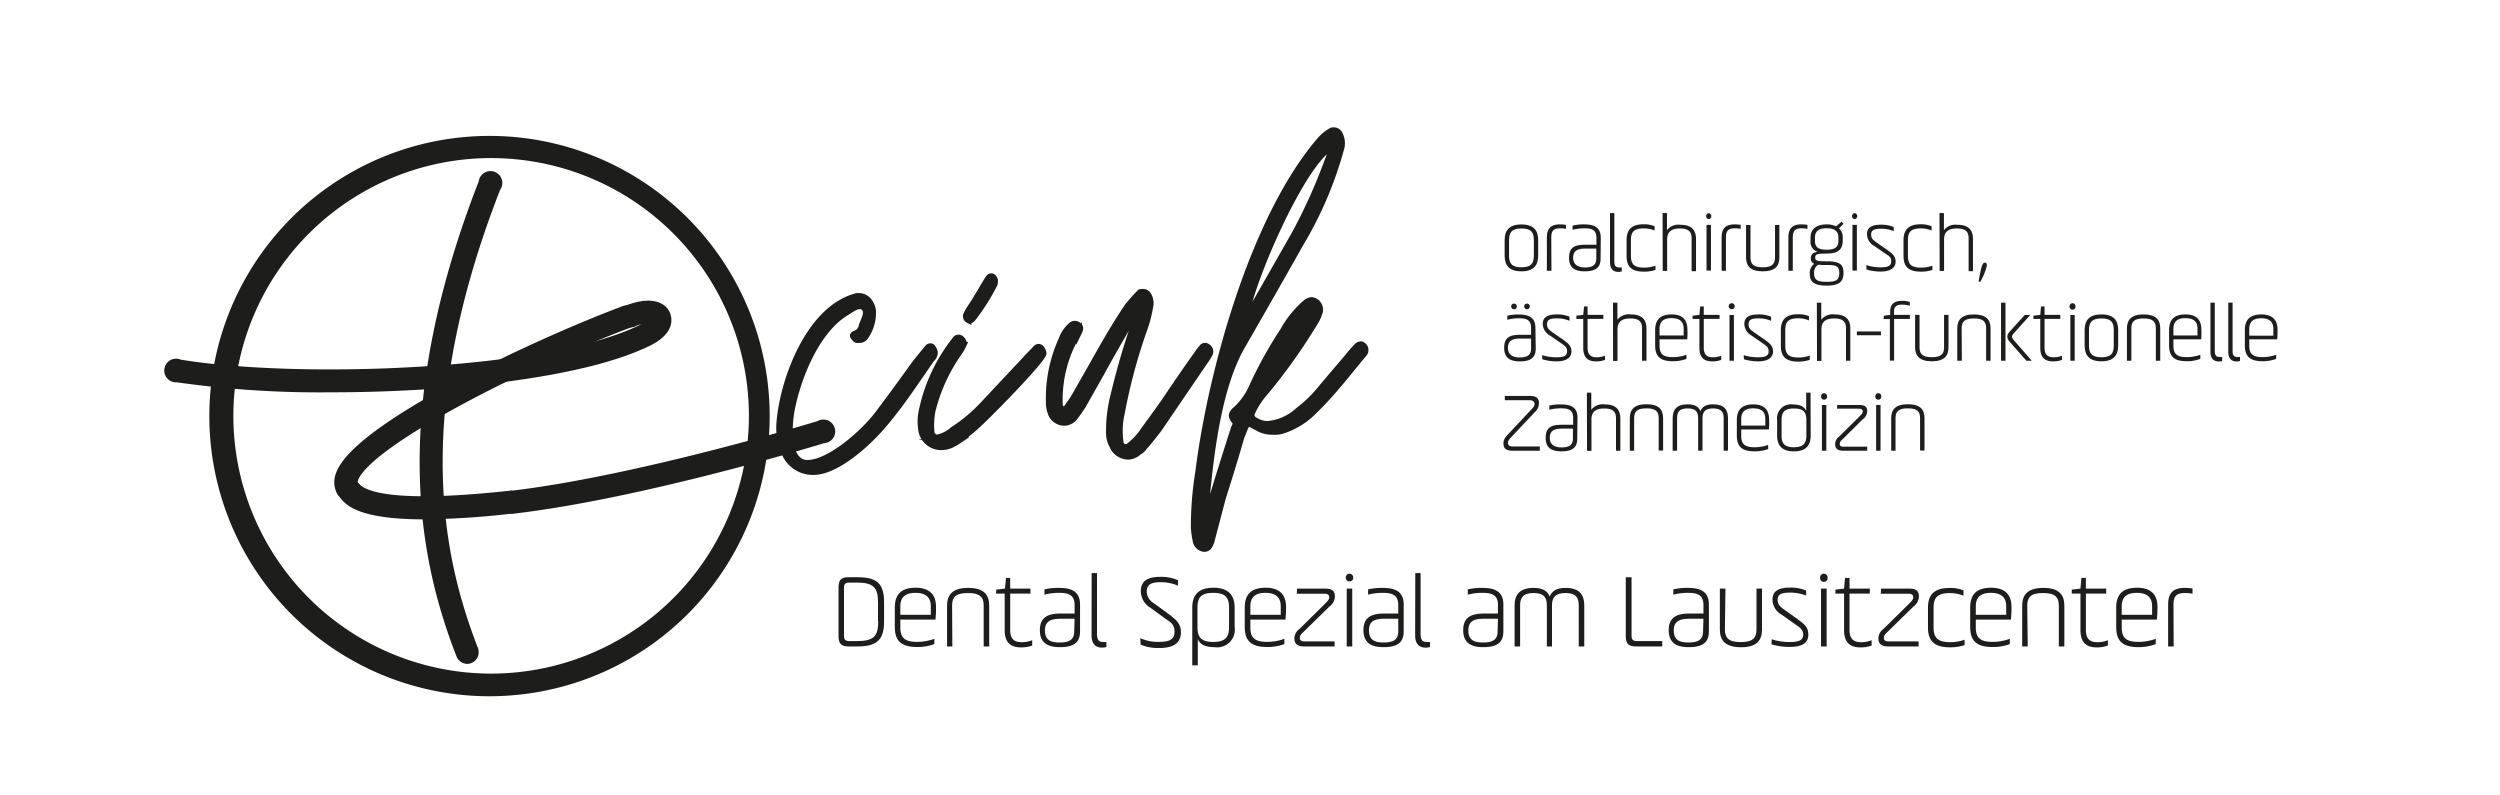 <svg id="Ebene_1" data-name="Ebene 1" xmlns="http://www.w3.org/2000/svg" viewBox="0 0 316.77 100.75"><defs><style>.cls-1,.cls-2,.cls-3{fill:#1d1d1b;}.cls-1,.cls-3{stroke:#1d1d1b;stroke-miterlimit:10;}.cls-1{stroke-width:0.75px;}</style></defs><path class="cls-1" d="M99.45,57.51a8,8,0,0,1-.67-4.18c.48-5.32,3.73-14.08,9.53-15.74a1.1,1.1,0,0,1,.5-.08,1.64,1.64,0,0,1,1.47.9,2.26,2.26,0,0,1,.33.9,5.28,5.28,0,0,1-1,3.44.92.92,0,0,1-.74.33h-.33a1.08,1.08,0,0,1-.41-.41c-.16-.16,0-.33.25-.41a1.26,1.26,0,0,0,.81-1c.25-.74.9-1.73.24-2.3a.61.61,0,0,0-.49-.16c-.57,0-1.14.49-1.72.82-3.75,2.31-6,8-6.84,12a15.57,15.57,0,0,0-.31,3.44c0,1.39.5,3.6,2.21,3.6,3,0,7.6-4.28,9.15-6.49,1.55-2.05,3.1-4.19,4.57-6.24l1.47-1.8c.08-.08.16-.25.41-.25a.29.29,0,0,1,.24.08,1.58,1.58,0,0,1,.33.66,1.16,1.16,0,0,1-.41.9c-2,2.87-3.91,5.82-6.19,8.45-1.8,2.13-5.8,5.82-8.74,5.83A3.88,3.88,0,0,1,99.45,57.51Z"/><path class="cls-1" d="M116.71,54.35a7,7,0,0,1,0-1.88,21.62,21.62,0,0,1,4.23-9.34c.16-.25.33-.41.66-.33s.65.65.49.9a6.69,6.69,0,0,1-.57,1A21.86,21.86,0,0,0,118.17,52a9.08,9.08,0,0,0-.15,2.62.76.76,0,0,0,.74.82l.32-.08a4.07,4.07,0,0,0,1.64-.91,20.16,20.16,0,0,0,3.83-3.2l5.39-5.75c.41-.49.9-.9,1.31-1.39a.61.61,0,0,1,.32-.16c.41,0,.58.48.66.81,0,.82-7.83,8.78-9,9.68-.49.41-1.06.91-1.63,1.32a9.56,9.56,0,0,1-1.14.66,3.29,3.29,0,0,1-1.15.24A2.56,2.56,0,0,1,116.71,54.35Zm5.69-14.42.24-.49c.41-.66.82-1.23,1.14-1.81.49-.73.9-1.55,1.39-2.29.08-.16.24-.33.4-.33a.3.3,0,0,1,.25.08c.16.08.17.33.25.41,0,.25,0,.49-.08.57a26.39,26.39,0,0,1-2.77,4.35c-.17.16-.33.24-.5.16A.58.58,0,0,1,122.4,39.93Z"/><path class="cls-1" d="M140.94,56.49a3.4,3.4,0,0,1-.42-1.8,18,18,0,0,1,.56-4.58c.65-2.7,1.38-5.32,2.27-8a2,2,0,0,0,.24-1.39c-.49,0-.57.33-.65.58-1.14,2-2.28,3.93-3.34,5.9l-2.36,4.18A19.27,19.27,0,0,1,136.1,53a1.74,1.74,0,0,1-1.31.57,1.85,1.85,0,0,1-1.56-1A3.76,3.76,0,0,1,132.9,51a18,18,0,0,1,1.61-8,4.31,4.31,0,0,1,1.15-1.73.73.73,0,0,1,.57-.24.71.71,0,0,1,.49.24c.25.25.16.49,0,.82a16.16,16.16,0,0,0-2.43,9.34.82.82,0,0,0,.33.4c.17.17.33.09.49-.08.25-.41.57-.82.9-1.31l2.52-4.43c1.39-2.46,2.77-4.92,4.4-7.29.41-.5.9-1.07,1.39-1.56a.59.59,0,0,1,.49-.17.75.75,0,0,1,.66.33,2,2,0,0,1,.25,1.63,15.64,15.64,0,0,1-.73,2.79,69.89,69.89,0,0,0-2.84,10.56,10.2,10.2,0,0,0-.15,3.85.59.59,0,0,0,.57.49.74.74,0,0,0,.41-.08,8.54,8.54,0,0,0,1.88-2c1.06-1.48,2.12-2.87,3.1-4.35,1.22-1.8,2.44-3.6,3.75-5.41a4.08,4.08,0,0,1,.57-.74.44.44,0,0,1,.41-.24.29.29,0,0,1,.24.08.7.7,0,0,1,.33,1,8.83,8.83,0,0,1-.57.9l-5.87,8.61c-.57.74-1.14,1.48-1.79,2.21a1.92,1.92,0,0,1-.74.66,2,2,0,0,1-1.39.58A2.22,2.22,0,0,1,140.94,56.49Z"/><path class="cls-1" d="M151.53,68.66a12.77,12.77,0,0,1-.26-1.72,42.71,42.71,0,0,1,.56-7.12c1.6-12.77,6.95-32.18,15.35-42a5.24,5.24,0,0,1,1.47-1.23.51.51,0,0,1,.33-.08.86.86,0,0,1,.74.41A2.59,2.59,0,0,1,170,18.6a47.75,47.75,0,0,1-5.21,12.29c-2.44,4.35-4.89,8.61-7.33,12.87-3.09,5.25-4.05,13.93-4.61,19.9a8.28,8.28,0,0,1,.09,1,10.6,10.6,0,0,0,.56-1.32c.9-3,1.87-6.06,2.84-9.09.17-.33.33-.65.08-.9-.65-.73-.24-1.14.25-1.55a8.7,8.7,0,0,0,2-2.87,52.93,52.93,0,0,1,3.91-7.05,13,13,0,0,1,2.86-3.53,1.49,1.49,0,0,1,.73-.33,1.13,1.13,0,0,1,.49.16,1.22,1.22,0,0,1,.58,1.31,5.56,5.56,0,0,1-.73,1.56,72.35,72.35,0,0,1-6.61,9.18,10.08,10.08,0,0,0-1.22,2,.71.71,0,0,0,.33,1,2.94,2.94,0,0,0,1.64.49A6.54,6.54,0,0,0,164.49,52a16.88,16.88,0,0,0,3-2.95l3.35-3.94a12.79,12.79,0,0,1,1-1.15.82.82,0,0,1,.57-.33.29.29,0,0,1,.24.08.74.74,0,0,1,.17,1.15c-2,2.38-3.91,4.92-6.2,7.13a9.8,9.8,0,0,1-4,2.55,3.28,3.28,0,0,1-1.31.17,3.68,3.68,0,0,1-1.8-.4l-.91-.49a.29.29,0,0,0-.24-.08.6.6,0,0,0-.57.41l-.49,1.23c-.73,2.53-1.54,5.16-2.35,7.7l-1.46,5.56c-.16.41-.33.91-.9.91A1.22,1.22,0,0,1,151.53,68.66Zm7.36-30,5.13-9a68.23,68.23,0,0,0,4.23-9.42,2.3,2.3,0,0,0,.24-1.48c-3.84,2.63-10,17.13-10.58,21.23A2.54,2.54,0,0,0,158.89,38.69Z"/><path class="cls-2" d="M190.65,32.38V30.44c0-1.22.55-2,2.13-2s2.12.78,2.12,2v1.94c0,1.21-.54,2-2.12,2S190.65,33.6,190.65,32.38Zm3.7-1.94c0-1-.31-1.49-1.57-1.49s-1.57.53-1.57,1.49v1.94c0,.95.31,1.49,1.57,1.49s1.57-.54,1.57-1.49Z"/><path class="cls-2" d="M196.58,34.31H196v-4.2c0-1.09.44-1.68,1.65-1.68a5.36,5.36,0,0,1,.77.06V29a3.67,3.67,0,0,0-.75-.07c-.89,0-1.11.4-1.11,1.16Z"/><path class="cls-2" d="M202.81,32.77c0,1-.48,1.61-2,1.61-1.14,0-2-.35-2-1.7s.7-1.67,2.07-1.67h1.4v-.88c0-1-.58-1.2-1.51-1.2a5.79,5.79,0,0,0-1.51.19v-.53a5.74,5.74,0,0,1,1.45-.16c1.3,0,2.12.39,2.12,1.68Zm-.55-1.27h-1.38c-1,0-1.55.28-1.55,1.17s.68,1.22,1.47,1.22c1,0,1.46-.31,1.46-1.14Z"/><path class="cls-2" d="M204,27h.55v6.12c0,.62.24.76.56.76a1.76,1.76,0,0,0,.38,0v.51a1.42,1.42,0,0,1-.42.06c-.63,0-1.07-.32-1.07-1.27Z"/><path class="cls-2" d="M206.1,30.42c0-1.25.58-2,2.14-2a3.33,3.33,0,0,1,1.41.25v.54a3.4,3.4,0,0,0-1.37-.27c-1.29,0-1.63.5-1.63,1.48v2c0,1.11.48,1.49,1.68,1.49a4.23,4.23,0,0,0,1.43-.25v.54a4.44,4.44,0,0,1-1.47.22c-1.51,0-2.19-.58-2.19-2Z"/><path class="cls-2" d="M210.66,27h.56v2.17a1.81,1.81,0,0,1,1.68-.69c1.39,0,2,.63,2,1.8v4.08h-.56V30.19c0-.85-.4-1.24-1.49-1.24s-1.61.45-1.61,1.38v4h-.56Z"/><path class="cls-2" d="M216.51,27a.39.39,0,0,1,0,.77.39.39,0,0,1,0-.77Zm-.28,1.49h.56v5.8h-.56Z"/><path class="cls-2" d="M218.69,34.31h-.55v-4.2c0-1.09.44-1.68,1.65-1.68a5.48,5.48,0,0,1,.77.06V29a3.75,3.75,0,0,0-.75-.07c-.89,0-1.12.4-1.12,1.16Z"/><path class="cls-2" d="M221.8,32.61c0,.8.32,1.26,1.55,1.26s1.56-.46,1.56-1.26v-4.1h.55v4.1c0,1.08-.51,1.77-2.11,1.77s-2.11-.71-2.11-1.77v-4.1h.56Z"/><path class="cls-2" d="M227.16,34.31h-.56v-4.2c0-1.09.44-1.68,1.65-1.68a5.36,5.36,0,0,1,.77.06V29a3.75,3.75,0,0,0-.75-.07c-.89,0-1.11.4-1.11,1.16Z"/><path class="cls-2" d="M231.46,32.13c-1.19,0-1.46.08-1.46.5s.27.48,1.46.48c1.58,0,2.13.34,2.13,1.46s-.55,1.62-2.13,1.62-2.15-.46-2.15-1.5a1.46,1.46,0,0,1,.57-1.27.67.67,0,0,1-.43-.71c0-.47.26-.73.87-.8a1.31,1.31,0,0,1-.91-1.43v-.39c0-1.07.76-1.66,2.05-1.66a2.66,2.66,0,0,1,1.19.25l.69-.59.25.27-.58.57a1.45,1.45,0,0,1,.48,1.16v.39C233.49,31.53,233,32.13,231.46,32.13Zm-1.08,1.41a1.16,1.16,0,0,0-.52,1.08c0,.88.46,1.09,1.6,1.09s1.59-.19,1.59-1.13-.52-1-1.59-1A10.31,10.31,0,0,1,230.38,33.54Zm2.56-3.45c0-.68-.35-1.17-1.48-1.17s-1.49.49-1.49,1.17v.39c0,.73.28,1.16,1.49,1.16s1.48-.46,1.48-1.16Z"/><path class="cls-2" d="M235,27a.39.39,0,0,1,0,.77.39.39,0,0,1,0-.77Zm-.28,1.49h.56v5.8h-.56Z"/><path class="cls-2" d="M236.48,33.59a5.57,5.57,0,0,0,1.85.28c.88,0,1.3-.19,1.3-.75s-.25-.65-.69-.95l-1.45-1a1.74,1.74,0,0,1-.93-1.46c0-.85.54-1.24,1.78-1.24a4,4,0,0,1,1.61.3v.52a4,4,0,0,0-1.63-.31c-.86,0-1.23.19-1.23.73s.26.69.66,1l1.44,1c.52.39,1,.71,1,1.44s-.59,1.26-1.91,1.26a6.16,6.16,0,0,1-1.78-.26Z"/><path class="cls-2" d="M241.19,30.42c0-1.25.59-2,2.14-2a3.41,3.41,0,0,1,1.42.25v.54a3.48,3.48,0,0,0-1.37-.27c-1.29,0-1.63.5-1.63,1.48v2c0,1.11.47,1.49,1.68,1.49a4.17,4.17,0,0,0,1.42-.25v.54a4.38,4.38,0,0,1-1.46.22c-1.52,0-2.2-.58-2.2-2Z"/><path class="cls-2" d="M245.75,27h.56v2.17a1.81,1.81,0,0,1,1.68-.69c1.4,0,2,.63,2,1.8v4.08h-.55V30.19c0-.85-.4-1.24-1.5-1.24s-1.61.45-1.61,1.38v4h-.56Z"/><path class="cls-2" d="M250.71,35.68a5.77,5.77,0,0,1,.1-.61c.17-.85.31-1.79.67-1.79a.26.26,0,0,1,.26.21.63.63,0,0,1,0,.23,7.82,7.82,0,0,1-.83,2Z"/><path class="cls-2" d="M194.59,44.17c0,1-.48,1.62-2,1.62-1.13,0-2-.36-2-1.7s.7-1.67,2.07-1.67H194v-.88c0-1-.58-1.21-1.51-1.21a5.65,5.65,0,0,0-1.5.19V40a5.64,5.64,0,0,1,1.44-.15c1.3,0,2.12.38,2.12,1.68ZM194,42.9h-1.38c-1,0-1.55.28-1.55,1.18s.68,1.21,1.47,1.21c1,0,1.46-.3,1.46-1.14Zm-2.15-4.43a.36.36,0,1,1-.37.36A.35.35,0,0,1,191.89,38.47Zm1.69,0a.36.36,0,0,1,0,.71.36.36,0,1,1,0-.71Z"/><path class="cls-2" d="M195.4,45a5.94,5.94,0,0,0,1.85.27c.89,0,1.31-.19,1.31-.74s-.25-.66-.69-1l-1.46-1a1.74,1.74,0,0,1-.93-1.46c0-.85.55-1.23,1.79-1.23a3.94,3.94,0,0,1,1.6.29v.52a4,4,0,0,0-1.63-.31c-.86,0-1.22.19-1.22.74s.25.68.65,1l1.45,1c.52.39,1,.71,1,1.45s-.6,1.26-1.92,1.26a6.21,6.21,0,0,1-1.78-.27Z"/><path class="cls-2" d="M199.74,40l.87-.1.1-1.07h.45v1.07h2v.5h-2v3.66c0,.93.47,1.21,1.13,1.21a2.81,2.81,0,0,0,1.08-.2v.53a3.14,3.14,0,0,1-1.13.19c-1,0-1.63-.43-1.63-1.73V40.41h-.87Z"/><path class="cls-2" d="M204.38,38.35h.56v2.17a1.82,1.82,0,0,1,1.68-.68c1.4,0,2,.62,2,1.79v4.08h-.56V41.59c0-.85-.4-1.24-1.5-1.24s-1.61.45-1.61,1.38v4h-.56Z"/><path class="cls-2" d="M213.79,43h-3.51v.81c0,1.09.51,1.44,1.68,1.44a5.12,5.12,0,0,0,1.73-.3v.52a4.78,4.78,0,0,1-1.71.3c-1.53,0-2.26-.53-2.26-2V41.84c0-1.18.5-2,2.09-2,1.29,0,2,.6,2,1.92A10.14,10.14,0,0,1,213.79,43Zm-3.51-.49h3.05v-.85c0-1-.6-1.35-1.54-1.35s-1.51.38-1.51,1.35Z"/><path class="cls-2" d="M214.46,40l.87-.1.1-1.07h.45v1.07h2v.5h-2v3.66c0,.93.47,1.21,1.13,1.21a2.81,2.81,0,0,0,1.08-.2v.53a3.14,3.14,0,0,1-1.13.19c-1,0-1.63-.43-1.63-1.73V40.41h-.87Z"/><path class="cls-2" d="M219.43,38.42a.38.38,0,0,1,.37.38.38.38,0,1,1-.76,0A.38.38,0,0,1,219.43,38.42Zm-.29,1.49h.56v5.8h-.56Z"/><path class="cls-2" d="M220.94,45a5.94,5.94,0,0,0,1.85.27c.89,0,1.31-.19,1.31-.74s-.26-.66-.7-1l-1.45-1a1.74,1.74,0,0,1-.93-1.46c0-.85.55-1.23,1.79-1.23a4,4,0,0,1,1.6.29v.52a4,4,0,0,0-1.63-.31c-.86,0-1.22.19-1.22.74s.25.68.65,1l1.45,1c.51.39,1,.71,1,1.45s-.59,1.26-1.91,1.26a6.16,6.16,0,0,1-1.78-.27Z"/><path class="cls-2" d="M225.65,41.82c0-1.25.59-2,2.14-2a3.4,3.4,0,0,1,1.42.24v.54a3.48,3.48,0,0,0-1.37-.27c-1.29,0-1.63.5-1.63,1.48v2c0,1.11.48,1.49,1.68,1.49a4.17,4.17,0,0,0,1.42-.25v.54a4.38,4.38,0,0,1-1.46.23c-1.52,0-2.2-.59-2.2-2Z"/><path class="cls-2" d="M230.21,38.35h.56v2.17a1.81,1.81,0,0,1,1.68-.68c1.4,0,2,.62,2,1.79v4.08h-.55V41.59c0-.85-.4-1.24-1.5-1.24s-1.61.45-1.61,1.38v4h-.56Z"/><path class="cls-2" d="M238.33,42.48h-3.05V42h3.05Z"/><path class="cls-2" d="M238.7,40l.8-.1v-.46c0-1,.66-1.32,1.49-1.32a3,3,0,0,1,1,.14v.48a3.45,3.45,0,0,0-1-.14c-.57,0-1,.19-1,.82v.48H242v.51H240v5.28h-.54V40.43h-.8Z"/><path class="cls-2" d="M243.22,44c0,.8.32,1.26,1.56,1.26s1.55-.46,1.55-1.26v-4.1h.56V44c0,1.08-.52,1.78-2.11,1.78s-2.12-.72-2.12-1.78v-4.1h.56Z"/><path class="cls-2" d="M248.58,45.71H248v-4.1c0-1.07.54-1.77,2.11-1.77s2.11.68,2.11,1.77v4.1h-.56v-4.1c0-.81-.31-1.26-1.55-1.26s-1.55.45-1.55,1.26Z"/><path class="cls-2" d="M253.55,38.35h.56v7.36h-.56Zm3,1.56h.7l-2.12,2.36a.77.77,0,0,0-.2.39.84.84,0,0,0,.21.41l2.3,2.64h-.68l-2-2.27c-.32-.36-.41-.55-.41-.79s.11-.44.41-.76Z"/><path class="cls-2" d="M257.65,40l.87-.1.09-1.07h.45v1.07h2v.5h-2v3.66c0,.93.47,1.21,1.14,1.21a2.72,2.72,0,0,0,1.07-.2v.53a3,3,0,0,1-1.12.19c-1,0-1.63-.43-1.63-1.73V40.41h-.87Z"/><path class="cls-2" d="M262.61,38.42a.38.38,0,0,1,.37.38.38.38,0,1,1-.75,0A.38.38,0,0,1,262.61,38.42Zm-.28,1.49h.55v5.8h-.55Z"/><path class="cls-2" d="M264.14,43.78V41.84c0-1.22.54-2,2.13-2s2.12.77,2.12,2v1.94c0,1.22-.55,2-2.12,2S264.14,45,264.14,43.78Zm3.69-1.94c0-1-.31-1.49-1.56-1.49s-1.58.53-1.58,1.49v1.94c0,.95.32,1.49,1.58,1.49s1.56-.54,1.56-1.49Z"/><path class="cls-2" d="M270.06,45.71h-.56v-4.1c0-1.07.54-1.77,2.11-1.77s2.11.68,2.11,1.77v4.1h-.56v-4.1c0-.81-.31-1.26-1.55-1.26s-1.55.45-1.55,1.26Z"/><path class="cls-2" d="M278.91,43h-3.52v.81c0,1.09.51,1.44,1.68,1.44a5.08,5.08,0,0,0,1.73-.3v.52a4.74,4.74,0,0,1-1.71.3c-1.52,0-2.25-.53-2.25-2V41.84c0-1.18.49-2,2.09-2,1.29,0,2,.6,2,1.92A10.14,10.14,0,0,1,278.91,43Zm-3.52-.49h3.05v-.85c0-1-.59-1.35-1.53-1.35s-1.52.38-1.52,1.35Z"/><path class="cls-2" d="M280.08,38.35h.55v6.12c0,.62.24.76.56.76a1.76,1.76,0,0,0,.38,0v.51a1.42,1.42,0,0,1-.42.06c-.63,0-1.07-.32-1.07-1.26Z"/><path class="cls-2" d="M282.34,38.35h.55v6.12c0,.62.23.76.56.76a1.82,1.82,0,0,0,.38,0v.51a1.47,1.47,0,0,1-.42.06c-.63,0-1.07-.32-1.07-1.26Z"/><path class="cls-2" d="M288.54,43H285v.81c0,1.09.51,1.44,1.68,1.44a5.12,5.12,0,0,0,1.73-.3v.52a4.74,4.74,0,0,1-1.71.3c-1.52,0-2.26-.53-2.26-2V41.84c0-1.18.5-2,2.09-2,1.29,0,2.05.6,2.05,1.92A10.14,10.14,0,0,1,288.54,43ZM285,42.53h3.05v-.85c0-1-.6-1.35-1.54-1.35s-1.51.38-1.51,1.35Z"/><path class="cls-2" d="M190.67,50.17h3.21c.85,0,1.12.35,1.12.93a1.5,1.5,0,0,1-.54,1.13l-3,3.19c-.33.35-.39.52-.39.71s.09.44.59.44h3.45v.54h-3.44c-.89,0-1.17-.33-1.17-.92,0-.38.11-.66.6-1.18l3-3.2c.28-.28.34-.44.34-.63s-.13-.47-.6-.47h-3.17Z"/><path class="cls-2" d="M199.85,55.58c0,1-.48,1.61-2,1.61-1.14,0-2-.35-2-1.7s.71-1.67,2.08-1.67h1.4v-.88c0-1-.58-1.2-1.51-1.2a5.78,5.78,0,0,0-1.51.18v-.53a6.21,6.21,0,0,1,1.45-.15c1.3,0,2.12.38,2.12,1.68Zm-.55-1.27h-1.38c-1,0-1.55.27-1.55,1.17s.68,1.21,1.47,1.21c1,0,1.46-.3,1.46-1.13Z"/><path class="cls-2" d="M201.07,49.75h.56v2.17a1.81,1.81,0,0,1,1.68-.68c1.4,0,2,.62,2,1.8v4.07h-.55V53c0-.85-.4-1.24-1.5-1.24s-1.61.45-1.61,1.37v4h-.56Z"/><path class="cls-2" d="M207.06,57.11h-.55V53c0-1.08.53-1.78,2.11-1.78s2.11.68,2.11,1.78v4.09h-.56V53c0-.81-.31-1.26-1.55-1.26s-1.56.45-1.56,1.26Z"/><path class="cls-2" d="M212.5,57.11h-.56V53c0-1.07.5-1.77,1.89-1.77.94,0,1.42.33,1.63.87.2-.54.67-.87,1.61-.87,1.41,0,1.88.69,1.88,1.77v4.1h-.55V53c0-.78-.28-1.25-1.33-1.25s-1.35.47-1.35,1.25v4.1h-.55V53c0-.78-.27-1.25-1.34-1.25s-1.33.47-1.33,1.25Z"/><path class="cls-2" d="M224.14,54.42h-3.51v.81c0,1.09.51,1.44,1.68,1.44a5.12,5.12,0,0,0,1.73-.3v.53a5,5,0,0,1-1.71.29c-1.53,0-2.26-.53-2.26-2V53.24c0-1.18.5-2,2.09-2,1.29,0,2,.6,2,1.92A10.14,10.14,0,0,1,224.14,54.42Zm-3.51-.49h3.05v-.85c0-1-.6-1.34-1.54-1.34s-1.51.37-1.51,1.34Z"/><path class="cls-2" d="M229.43,55.19c0,1.25-.6,2-2.13,2s-2.12-.75-2.12-2V53.25a1.76,1.76,0,0,1,2-2c.94,0,1.49.3,1.68.84V49.75h.55Zm-3.69,0c0,.94.31,1.48,1.56,1.48s1.58-.56,1.58-1.48V53.24c0-1-.34-1.48-1.58-1.48s-1.56.52-1.56,1.48Z"/><path class="cls-2" d="M231.13,49.82a.38.38,0,0,1,.37.38.38.38,0,1,1-.75,0A.38.38,0,0,1,231.13,49.82Zm-.28,1.5h.56v5.79h-.56Z"/><path class="cls-2" d="M232.79,51.32h2.8c.71,0,1,.23,1,.79a1.27,1.27,0,0,1-.55,1l-2.7,2.67a.64.64,0,0,0-.23.47c0,.23.13.35.48.35h3v.51h-3.06c-.6,0-1-.22-1-.81a1.19,1.19,0,0,1,.52-1l2.66-2.63c.23-.24.31-.35.31-.54s-.1-.35-.49-.35h-2.76Z"/><path class="cls-2" d="M238,49.82a.38.38,0,0,1,.37.38.38.38,0,1,1-.75,0A.38.38,0,0,1,238,49.82Zm-.28,1.5h.56v5.79h-.56Z"/><path class="cls-2" d="M240.18,57.11h-.55V53c0-1.08.53-1.78,2.11-1.78s2.11.68,2.11,1.78v4.09h-.56V53c0-.81-.31-1.26-1.55-1.26s-1.56.45-1.56,1.26Z"/><path class="cls-2" d="M106.25,74.44c0-1,.35-1.3,1.29-1.3h1.09c2.45,0,3.39.75,3.39,3.18v2.42c0,2.33-.91,3.17-3.39,3.17h-1.09c-.94,0-1.29-.34-1.29-1.29Zm5,4.3V76.32c0-1.85-.56-2.5-2.65-2.5h-1c-.46,0-.66.17-.66.67v6.08c0,.48.2.66.66.66h1C110.72,81.23,111.28,80.6,111.28,78.74Z"/><path class="cls-2" d="M118.53,78.51h-4.45v1c0,1.37.64,1.82,2.13,1.82a6.21,6.21,0,0,0,2.18-.39v.67a6,6,0,0,1-2.16.37c-1.93,0-2.85-.66-2.85-2.54V77c0-1.5.63-2.53,2.64-2.53,1.63,0,2.58.76,2.58,2.43A13.49,13.49,0,0,1,118.53,78.51Zm-4.45-.61h3.86V76.82c0-1.23-.76-1.7-1.94-1.7s-1.92.47-1.92,1.7Z"/><path class="cls-2" d="M120.67,81.91H120V76.73c0-1.35.68-2.24,2.67-2.24s2.67.86,2.67,2.24v5.18h-.7V76.73c0-1-.4-1.59-2-1.59s-2,.57-2,1.59Z"/><path class="cls-2" d="M126.24,74.71l1.1-.13.13-1.35H128v1.35h2.57v.63H128v4.63c0,1.18.59,1.53,1.43,1.53a3.58,3.58,0,0,0,1.36-.25v.67a3.93,3.93,0,0,1-1.42.24c-1.24,0-2.07-.55-2.07-2.19V75.21h-1.1Z"/><path class="cls-2" d="M136.85,80c0,1.25-.61,2-2.54,2-1.43,0-2.55-.44-2.55-2.15,0-1.54.89-2.11,2.62-2.11h1.78V76.64c0-1.23-.75-1.52-1.92-1.52a7.2,7.2,0,0,0-1.9.23v-.67a7.62,7.62,0,0,1,1.83-.19c1.64,0,2.68.48,2.68,2.12Zm-.69-1.6H134.4c-1.29,0-2,.34-2,1.48,0,1.3.85,1.53,1.85,1.53,1.29,0,1.86-.38,1.86-1.43Z"/><path class="cls-2" d="M138.32,72.61H139v7.73c0,.8.3,1,.71,1a2.12,2.12,0,0,0,.48,0v.64a1.84,1.84,0,0,1-.53.08c-.79,0-1.35-.4-1.35-1.6Z"/><path class="cls-2" d="M144.49,80.86a5.23,5.23,0,0,0,2.33.47c1.34,0,2-.29,2-1.27s-.53-1.24-1.16-1.67L145.76,77a2.47,2.47,0,0,1-1.21-2.07c0-1.33.87-1.84,2.49-1.84a5.33,5.33,0,0,1,2.22.43v.69a5.59,5.59,0,0,0-2.25-.44c-1.23,0-1.71.36-1.71,1.19a1.76,1.76,0,0,0,.9,1.47l2,1.47c.75.59,1.43,1.06,1.43,2.21,0,1.42-1,2-2.77,2a5.75,5.75,0,0,1-2.34-.43Z"/><path class="cls-2" d="M151.07,77c0-1.59.76-2.53,2.69-2.53s2.68,1,2.68,2.53v2.45A2.24,2.24,0,0,1,153.88,82c-1.2,0-1.88-.38-2.11-1.06V84.3h-.7Zm4.66,0c0-1.2-.37-1.88-2-1.88s-2,.67-2,1.88v2.46c0,1.22.4,1.88,2,1.88s2-.68,2-1.88Z"/><path class="cls-2" d="M162.88,78.51h-4.45v1c0,1.37.64,1.82,2.12,1.82a6.27,6.27,0,0,0,2.19-.39v.67a6,6,0,0,1-2.16.37c-1.93,0-2.86-.66-2.86-2.54V77c0-1.5.63-2.53,2.65-2.53,1.63,0,2.58.76,2.58,2.43A13.49,13.49,0,0,1,162.88,78.51Zm-4.45-.61h3.85V76.82c0-1.23-.75-1.7-1.94-1.7s-1.91.47-1.91,1.7Z"/><path class="cls-2" d="M164.35,74.58h3.54c.91,0,1.25.3,1.25,1a1.6,1.6,0,0,1-.69,1.27L165,80.23a.8.8,0,0,0-.3.6c0,.29.16.44.61.44h3.79v.64h-3.87c-.75,0-1.22-.28-1.22-1a1.49,1.49,0,0,1,.66-1.23l3.36-3.32c.29-.31.39-.45.39-.69s-.12-.44-.61-.44h-3.5Z"/><path class="cls-2" d="M171,72.69a.49.49,0,0,1,.47.49.47.47,0,0,1-.47.49.46.46,0,0,1-.48-.49A.48.48,0,0,1,171,72.69Zm-.36,1.89h.7v7.33h-.7Z"/><path class="cls-2" d="M177.86,80c0,1.25-.61,2-2.54,2-1.43,0-2.56-.44-2.56-2.15,0-1.54.89-2.11,2.63-2.11h1.78V76.64c0-1.23-.75-1.52-1.92-1.52a7.2,7.2,0,0,0-1.9.23v-.67a7.57,7.57,0,0,1,1.83-.19c1.64,0,2.68.48,2.68,2.12Zm-.69-1.6h-1.76c-1.29,0-1.95.34-1.95,1.48,0,1.3.85,1.53,1.85,1.53,1.29,0,1.86-.38,1.86-1.43Z"/><path class="cls-2" d="M179.33,72.61H180v7.73c0,.8.3,1,.7,1a2.15,2.15,0,0,0,.49,0v.64a1.84,1.84,0,0,1-.53.08c-.8,0-1.35-.4-1.35-1.6Z"/><path class="cls-2" d="M190.49,80c0,1.25-.61,2-2.54,2-1.43,0-2.55-.44-2.55-2.15,0-1.54.89-2.11,2.62-2.11h1.78V76.64c0-1.23-.75-1.52-1.92-1.52a7.2,7.2,0,0,0-1.9.23v-.67a7.62,7.62,0,0,1,1.83-.19c1.64,0,2.68.48,2.68,2.12Zm-.69-1.6H188c-1.28,0-1.95.34-1.95,1.48,0,1.3.85,1.53,1.85,1.53,1.29,0,1.86-.38,1.86-1.43Z"/><path class="cls-2" d="M192.61,81.91h-.7V76.72c0-1.34.63-2.23,2.4-2.23,1.18,0,1.79.42,2.05,1.1.26-.68.85-1.1,2-1.1,1.78,0,2.38.87,2.38,2.23v5.19h-.7V76.72c0-1-.35-1.58-1.68-1.58s-1.71.61-1.71,1.58v5.19H196V76.72c0-1-.35-1.58-1.69-1.58s-1.7.61-1.7,1.58Z"/><path class="cls-2" d="M206,73.14h.73v7.43c0,.48.2.66.66.66h3.23v.68h-3.32c-.94,0-1.3-.34-1.3-1.29Z"/><path class="cls-2" d="M216.53,80c0,1.25-.61,2-2.53,2-1.44,0-2.56-.44-2.56-2.15,0-1.54.89-2.11,2.62-2.11h1.78V76.64c0-1.23-.74-1.52-1.92-1.52a7.2,7.2,0,0,0-1.9.23v-.67a7.68,7.68,0,0,1,1.83-.19c1.64,0,2.68.48,2.68,2.12Zm-.69-1.6h-1.76c-1.28,0-2,.34-2,1.48,0,1.3.85,1.53,1.85,1.53,1.29,0,1.86-.38,1.86-1.43Z"/><path class="cls-2" d="M218.56,79.76c0,1,.41,1.6,2,1.6s2-.58,2-1.6V74.58h.7v5.18c0,1.38-.65,2.25-2.67,2.25s-2.67-.9-2.67-2.25V74.58h.71Z"/><path class="cls-2" d="M224.49,81a7.11,7.11,0,0,0,2.34.35c1.12,0,1.65-.24,1.65-.94,0-.55-.32-.83-.87-1.21l-1.85-1.31A2.21,2.21,0,0,1,224.59,76c0-1.07.69-1.55,2.26-1.55a5.11,5.11,0,0,1,2,.37v.65a5.28,5.28,0,0,0-2.07-.38c-1.08,0-1.54.23-1.54.93,0,.54.32.86.83,1.22l1.83,1.31c.65.49,1.23.9,1.23,1.83,0,1.1-.75,1.59-2.42,1.59a7.88,7.88,0,0,1-2.25-.33Z"/><path class="cls-2" d="M231.1,72.69a.49.49,0,0,1,.47.49.48.48,0,1,1-.95,0A.48.48,0,0,1,231.1,72.69Zm-.36,1.89h.71v7.33h-.71Z"/><path class="cls-2" d="M232.56,74.71l1.1-.13.12-1.35h.57v1.35h2.57v.63h-2.57v4.63c0,1.18.6,1.53,1.44,1.53a3.58,3.58,0,0,0,1.36-.25v.67a3.93,3.93,0,0,1-1.42.24c-1.24,0-2.07-.55-2.07-2.19V75.21h-1.1Z"/><path class="cls-2" d="M238.35,74.58h3.54c.91,0,1.25.3,1.25,1a1.63,1.63,0,0,1-.69,1.27L239,80.23a.8.8,0,0,0-.3.6c0,.29.16.44.61.44h3.79v.64h-3.87c-.75,0-1.22-.28-1.22-1a1.5,1.5,0,0,1,.65-1.23l3.37-3.32c.29-.31.39-.45.39-.69s-.12-.44-.62-.44h-3.49Z"/><path class="cls-2" d="M244.29,77c0-1.58.74-2.5,2.71-2.5a4.48,4.48,0,0,1,1.79.3v.68a4.56,4.56,0,0,0-1.73-.33c-1.63,0-2.06.63-2.06,1.87v2.47c0,1.4.6,1.88,2.12,1.88a5.51,5.51,0,0,0,1.81-.31v.68a5.7,5.7,0,0,1-1.86.28c-1.91,0-2.78-.74-2.78-2.52Z"/><path class="cls-2" d="M254.8,78.51h-4.45v1c0,1.37.64,1.82,2.12,1.82a6.27,6.27,0,0,0,2.19-.39v.67a6,6,0,0,1-2.16.37c-1.93,0-2.86-.66-2.86-2.54V77c0-1.5.63-2.53,2.65-2.53,1.63,0,2.58.76,2.58,2.43A13.49,13.49,0,0,1,254.8,78.51Zm-4.45-.61h3.85V76.82c0-1.23-.75-1.7-1.94-1.7s-1.91.47-1.91,1.7Z"/><path class="cls-2" d="M256.93,81.91h-.7V76.73c0-1.35.68-2.24,2.67-2.24s2.67.86,2.67,2.24v5.18h-.7V76.73c0-1-.4-1.59-2-1.59s-2,.57-2,1.59Z"/><path class="cls-2" d="M262.51,74.71l1.1-.13.12-1.35h.57v1.35h2.57v.63H264.3v4.63c0,1.18.59,1.53,1.43,1.53a3.51,3.51,0,0,0,1.36-.25v.67a3.9,3.9,0,0,1-1.42.24c-1.23,0-2.06-.55-2.06-2.19V75.21h-1.1Z"/><path class="cls-2" d="M273.29,78.51h-4.45v1c0,1.37.64,1.82,2.12,1.82a6.27,6.27,0,0,0,2.19-.39v.67A6,6,0,0,1,271,82c-1.93,0-2.86-.66-2.86-2.54V77c0-1.5.63-2.53,2.65-2.53,1.63,0,2.58.76,2.58,2.43A13.49,13.49,0,0,1,273.29,78.51Zm-4.45-.61h3.85V76.82c0-1.23-.75-1.7-1.94-1.7s-1.91.47-1.91,1.7Z"/><path class="cls-2" d="M275.42,81.91h-.7v-5.3c0-1.38.56-2.12,2.09-2.12a6.7,6.7,0,0,1,1,.07v.67a4.81,4.81,0,0,0-1-.09c-1.12,0-1.41.51-1.41,1.46Z"/><path class="cls-3" d="M59.2,83.62a1,1,0,0,1-.89-.62c-4.39-11.33-8.88-29.88,2.84-59.9a1,1,0,1,1,1.78.7C51.45,53.19,55.82,71.27,60.1,82.31a1,1,0,0,1-.55,1.24A1,1,0,0,1,59.2,83.62Z"/><path class="cls-3" d="M64.88,64.59a1,1,0,0,1-.11-1.9c16.32-1.94,38.74-8.79,39-8.86a1,1,0,1,1,.56,1.83c-.22.07-22.81,7-39.31,8.93Z"/><path class="cls-3" d="M53.84,65.31c-9,0-10.09-2.06-10.65-3.08a1,1,0,0,1,.37-1.31.94.94,0,0,1,1.29.36l0,0c1.52,2.79,11.67,2.29,19.91,1.38a1,1,0,0,1,.21,1.9A104.53,104.53,0,0,1,53.84,65.31Z"/><path class="cls-3" d="M44,62.82a1,1,0,0,1-.84-.49,2.65,2.65,0,0,1-.09-2.27c2.22-6,24.58-16.52,36.05-20.82a1,1,0,0,1,1.23.56A.94.94,0,0,1,79.82,41c-13.08,4.9-33.19,15-34.93,19.69-.16.44-.06.62,0,.69a1,1,0,0,1-.38,1.3A.92.92,0,0,1,44,62.82Z"/><path class="cls-3" d="M41.88,49.21a127.7,127.7,0,0,1-19.44-1.27,1,1,0,1,1,.31-1.89c7.53,1.25,19.2,1.6,30.44.91,12.71-.77,22.68-2.66,28.09-5.33a2.78,2.78,0,0,0,1.3-1.06,3.81,3.81,0,0,0-2.38.37A1,1,0,0,1,79,40.39a1,1,0,0,1,.55-1.24c2.89-1.1,4.41-.39,4.86.64s.06,2.41-2.25,3.55C73.82,47.45,56.75,49.21,41.88,49.21Z"/><path class="cls-3" d="M62.25,87.72A35,35,0,0,1,43.54,23,35,35,0,1,1,62.25,87.72Zm-.07-68.19a33.16,33.16,0,1,0,7.38.82A33.66,33.66,0,0,0,62.18,19.53Z"/></svg>